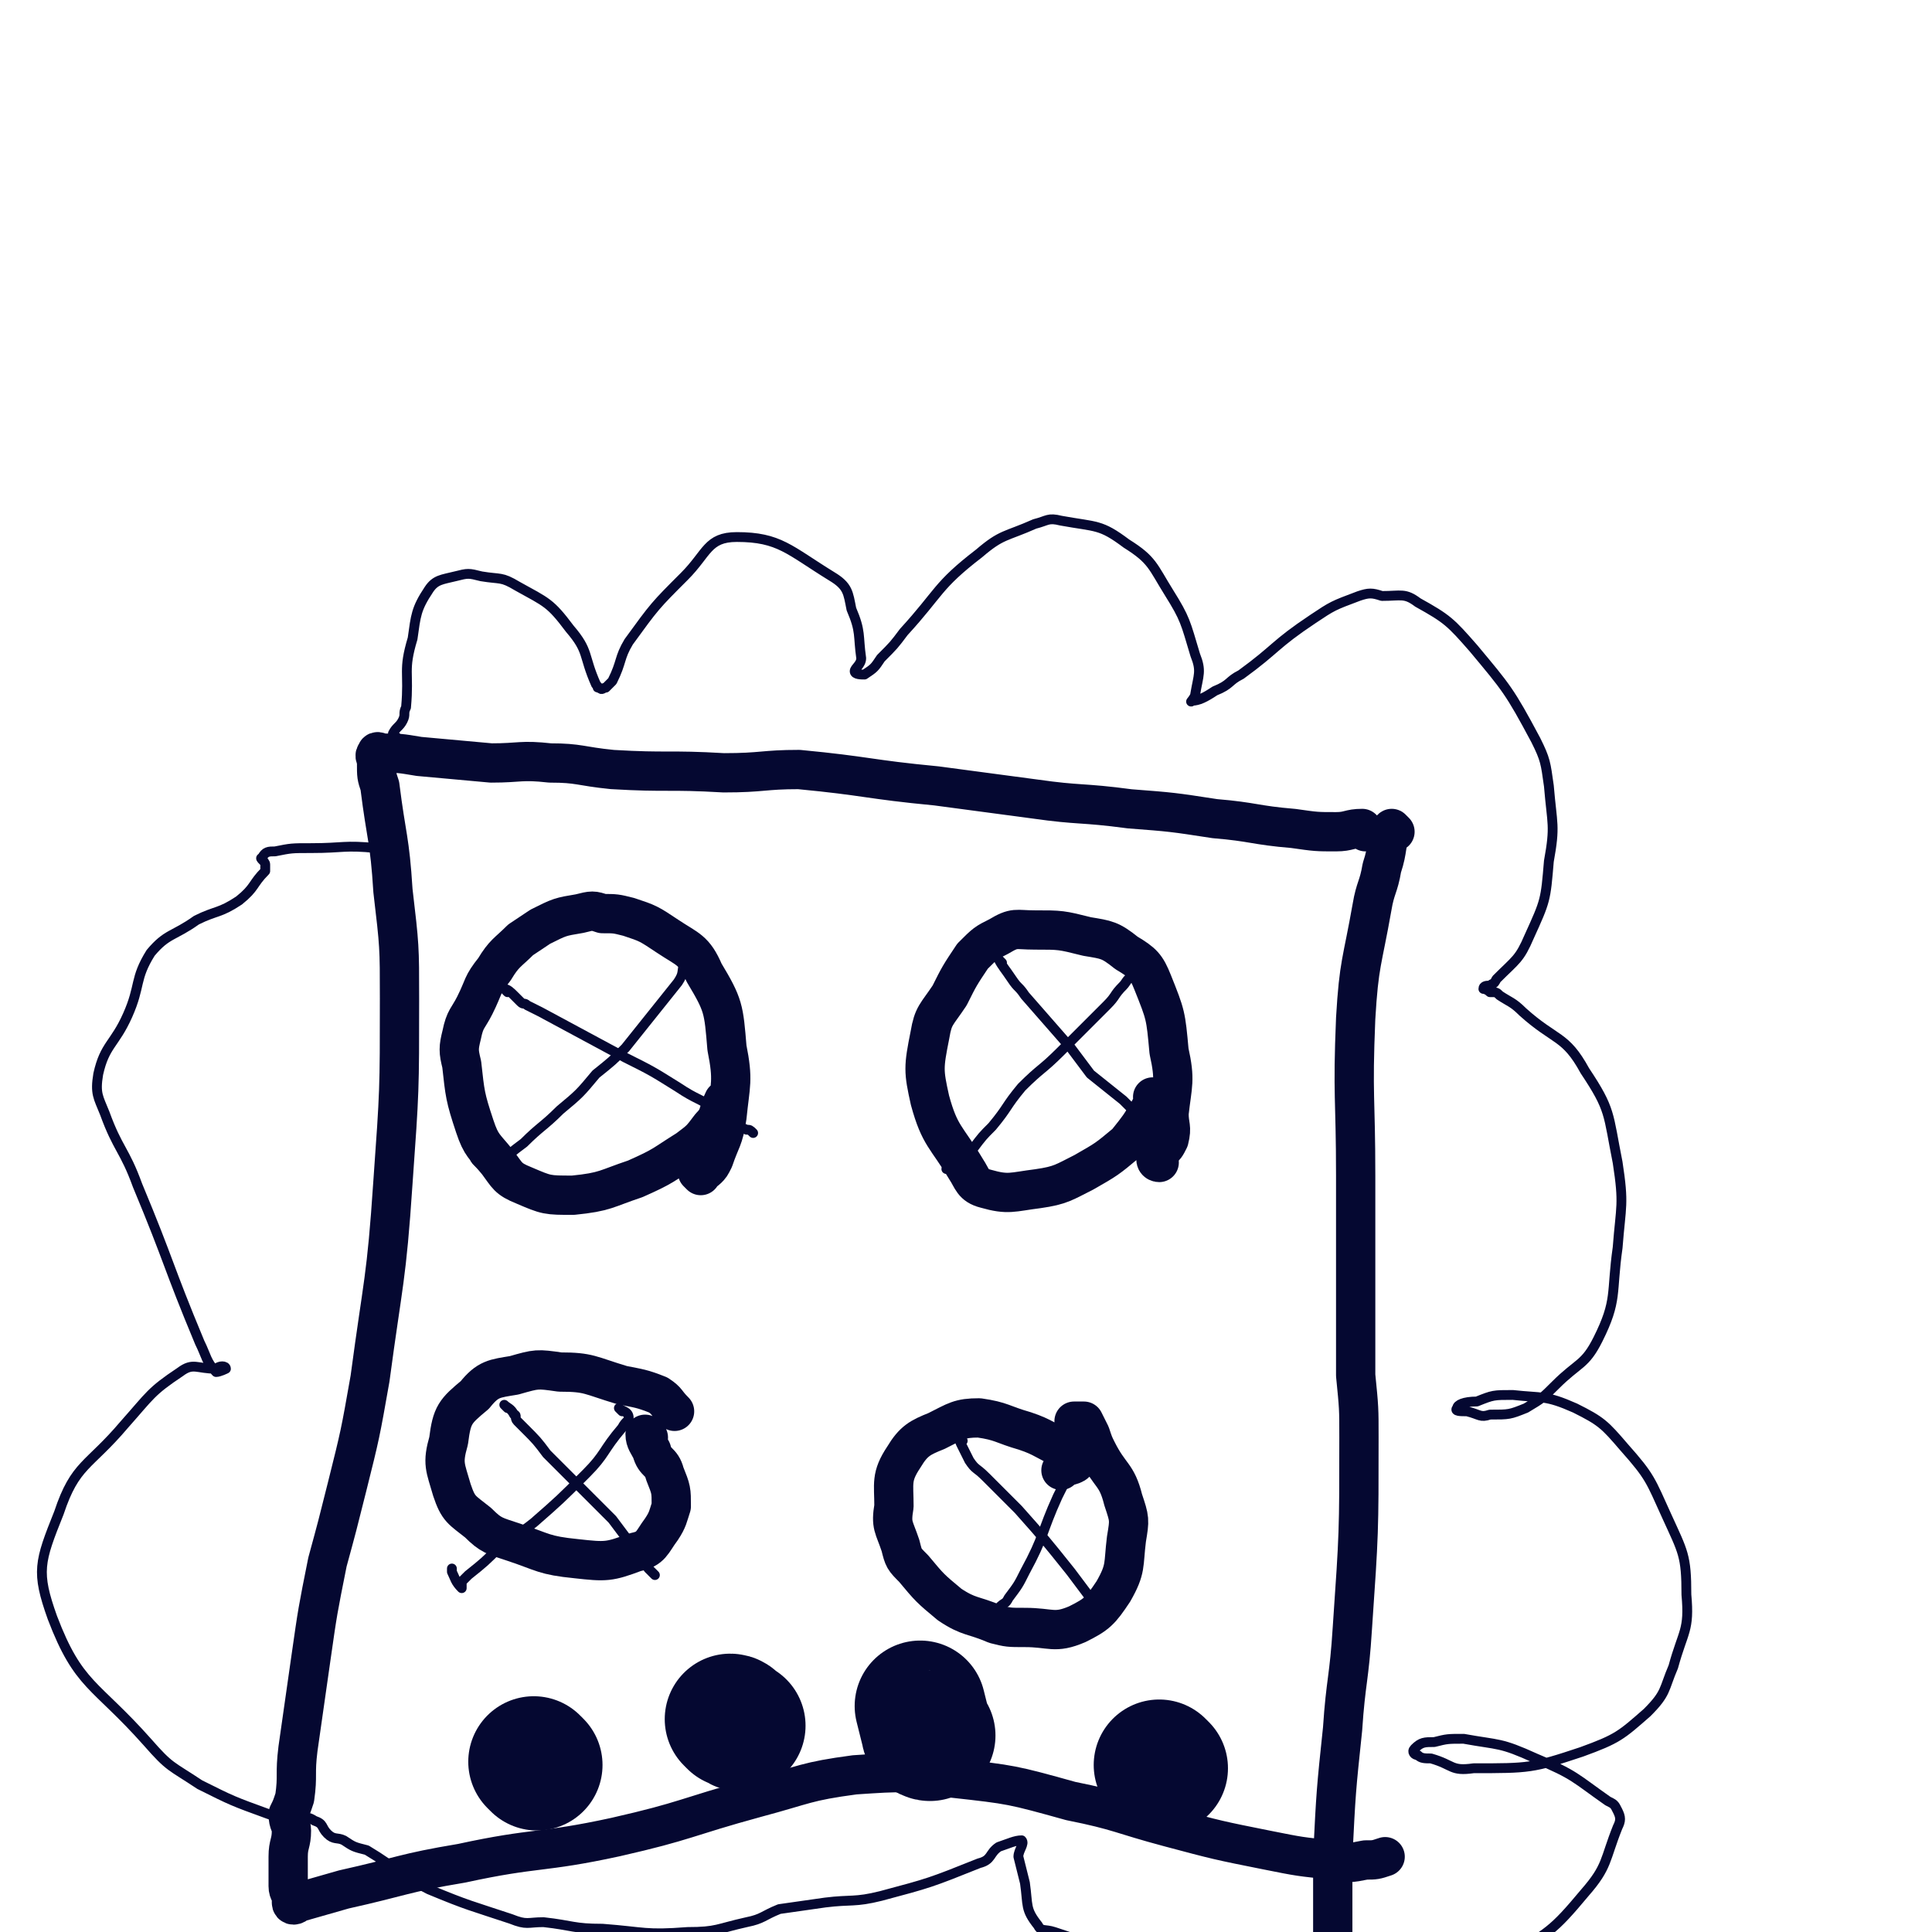<svg viewBox='0 0 590 590' version='1.1' xmlns='http://www.w3.org/2000/svg' xmlns:xlink='http://www.w3.org/1999/xlink'><g fill='none' stroke='#050831' stroke-width='12' stroke-linecap='round' stroke-linejoin='round'><path d='M426,254c0,0 -1,-1 -1,-1 -2,5 -1,6 -3,12 -1,6 -2,6 -3,12 -3,17 -4,17 -5,34 -1,24 0,24 0,48 0,14 0,14 0,29 0,16 0,16 0,32 1,10 1,10 1,19 0,29 0,29 -2,58 -1,16 -2,16 -3,31 -2,19 -2,19 -3,39 0,14 0,14 0,28 0,8 1,8 0,16 0,2 -1,2 -1,4 0,3 1,3 2,5 '/><path d='M417,254c0,0 -1,-1 -1,-1 -4,0 -4,1 -8,1 -6,0 -6,0 -13,-1 -12,-1 -12,-2 -24,-3 -13,-2 -13,-2 -26,-3 -15,-2 -15,-1 -29,-3 -15,-2 -15,-2 -30,-4 -21,-2 -21,-3 -42,-5 -11,0 -11,1 -23,1 -17,-1 -17,0 -34,-1 -10,-1 -10,-2 -19,-2 -9,-1 -9,0 -18,0 -11,-1 -11,-1 -22,-2 -6,-1 -6,-1 -11,-1 -1,0 -2,-1 -2,0 -1,1 0,1 0,3 0,4 0,4 1,7 2,16 3,16 4,32 2,17 2,17 2,33 0,28 0,28 -2,56 -2,30 -3,30 -7,60 -3,17 -3,17 -7,33 -3,12 -3,12 -6,23 -3,15 -3,15 -5,29 -2,14 -2,14 -4,28 -1,8 0,8 -1,15 -1,3 -1,3 -2,5 0,3 1,3 1,5 0,4 -1,4 -1,8 0,5 0,5 0,9 0,2 1,2 1,4 0,1 0,1 0,1 0,1 1,1 2,0 7,-2 7,-2 14,-4 18,-4 18,-5 36,-8 23,-5 24,-3 47,-8 22,-5 21,-6 43,-12 15,-4 15,-5 30,-7 15,-1 15,-1 30,1 18,2 18,2 36,7 15,3 15,4 30,8 15,4 15,4 30,7 10,2 10,2 20,3 5,1 5,1 10,0 3,0 3,0 6,-1 '/><path d='M214,359c0,0 -1,-1 -1,-1 1,0 2,0 3,-1 1,-1 1,-1 2,-3 2,-6 3,-6 4,-13 1,-10 2,-11 0,-21 -1,-12 -1,-13 -7,-23 -3,-7 -5,-7 -11,-11 -6,-4 -6,-4 -12,-6 -4,-1 -4,-1 -8,-1 -3,-1 -3,-1 -7,0 -6,1 -6,1 -12,4 -3,2 -3,2 -6,4 -4,4 -5,4 -8,9 -4,5 -3,5 -6,11 -2,4 -3,4 -4,9 -1,4 -1,5 0,9 1,9 1,10 4,19 2,6 3,6 7,11 3,4 3,5 8,7 7,3 7,3 15,3 10,-1 10,-2 19,-5 9,-4 8,-4 16,-9 4,-3 4,-3 7,-7 3,-3 2,-4 4,-8 '/><path d='M354,355c0,0 -1,0 -1,-1 0,-1 1,-1 1,-2 2,-2 2,-2 3,-4 1,-4 0,-4 0,-8 1,-9 2,-10 0,-19 -1,-11 -1,-11 -5,-21 -2,-5 -3,-6 -8,-9 -5,-4 -6,-4 -12,-5 -8,-2 -8,-2 -16,-2 -6,0 -6,-1 -11,2 -4,2 -4,2 -8,6 -4,6 -4,6 -7,12 -4,6 -5,6 -6,12 -2,10 -2,11 0,20 3,11 5,11 11,21 2,3 2,5 6,6 7,2 8,1 16,0 7,-1 8,-2 14,-5 7,-4 7,-4 13,-9 4,-5 4,-5 7,-10 1,-2 1,-2 1,-3 1,-1 0,-1 0,-1 '/><path d='M329,435c0,0 -1,-1 -1,-1 1,0 2,0 3,0 1,2 1,2 2,4 1,3 1,3 2,5 4,8 6,7 8,15 2,6 2,6 1,12 -1,8 0,9 -4,16 -4,6 -5,7 -11,10 -7,3 -8,1 -16,1 -5,0 -5,0 -9,-1 -7,-3 -8,-2 -14,-6 -6,-5 -6,-5 -11,-11 -3,-3 -3,-3 -4,-7 -2,-6 -3,-6 -2,-12 0,-7 -1,-9 3,-15 3,-5 5,-6 10,-8 6,-3 7,-4 13,-4 7,1 7,2 14,4 6,2 6,3 13,6 2,1 3,2 3,3 -1,2 -3,1 -5,3 '/><path d='M198,439c0,0 -1,-1 -1,-1 0,2 1,3 2,5 1,4 3,3 4,7 2,5 2,5 2,10 -1,3 -1,4 -3,7 -3,4 -3,6 -8,7 -8,3 -9,3 -18,2 -10,-1 -10,-2 -19,-5 -6,-2 -7,-2 -11,-6 -5,-4 -6,-4 -8,-10 -2,-7 -3,-8 -1,-15 1,-8 2,-9 8,-14 4,-5 6,-5 12,-6 7,-2 7,-2 14,-1 9,0 9,1 19,4 5,1 6,1 11,3 3,2 2,2 5,5 '/></g>
<g fill='none' stroke='#050831' stroke-width='40' stroke-linecap='round' stroke-linejoin='round'><path d='M164,539c0,0 -1,-1 -1,-1 '/><path d='M224,526c0,0 -1,-1 -1,-1 1,0 1,1 3,2 '/><path d='M284,530c0,0 -1,0 -1,-1 -1,-4 -1,-4 -2,-8 '/><path d='M355,540c0,0 -1,-1 -1,-1 '/></g>
<g fill='none' stroke='#050831' stroke-width='3' stroke-linecap='round' stroke-linejoin='round'><path d='M190,431c0,0 -1,-1 -1,-1 1,1 3,1 3,3 0,1 -1,1 -2,3 -6,7 -5,8 -11,14 -8,8 -8,8 -16,15 -5,4 -5,3 -10,7 -5,5 -5,5 -10,9 -1,1 -1,1 -2,2 0,1 0,2 0,2 -2,-2 -2,-3 -3,-5 0,0 0,0 0,-1 '/><path d='M155,430c0,0 -1,-1 -1,-1 1,1 2,1 3,3 1,0 0,1 1,2 1,1 1,1 2,2 4,4 4,4 7,8 6,6 6,6 12,12 4,4 4,4 8,8 3,4 3,4 6,8 3,4 3,4 5,7 1,1 1,1 2,2 '/><path d='M330,447c0,0 -1,-1 -1,-1 0,0 1,2 0,3 -1,2 -2,1 -4,4 -1,2 -1,2 -2,4 -5,11 -4,12 -10,23 -2,4 -2,4 -5,8 -1,2 -1,1 -3,3 -1,1 -1,2 -3,3 -1,0 -1,0 -2,0 '/><path d='M294,440c0,0 -1,-1 -1,-1 0,1 0,1 1,3 1,2 1,2 2,4 2,3 2,2 5,5 5,5 5,5 10,10 8,9 8,9 16,19 3,4 3,4 6,8 1,1 1,2 3,3 0,1 2,0 1,0 0,1 -1,0 -2,0 '/><path d='M347,299c0,0 -1,-1 -1,-1 -2,1 -2,2 -3,3 -3,3 -2,3 -5,6 -7,7 -7,7 -14,14 -6,6 -6,5 -12,11 -5,6 -4,6 -9,12 -3,3 -3,3 -6,7 -2,1 -2,2 -3,3 -1,1 -1,2 -2,2 -2,1 -2,0 -3,1 '/><path d='M306,294c0,0 -1,-1 -1,-1 1,2 2,3 4,6 2,3 2,2 4,5 7,8 7,8 14,16 3,4 3,4 6,8 5,4 5,4 10,8 3,3 3,3 6,6 2,2 2,2 3,3 1,1 2,0 1,1 0,0 -1,0 -2,1 '/><path d='M212,289c0,0 -1,-1 -1,-1 -1,2 -1,3 -2,6 -1,3 0,3 -2,6 -8,10 -8,10 -16,20 -4,4 -4,4 -9,8 -5,6 -5,6 -11,11 -5,5 -6,5 -11,10 -4,3 -4,3 -7,6 -1,0 -1,0 -2,1 -2,0 -2,1 -3,1 -1,-1 -1,-1 -2,-2 -1,-1 -1,-1 -1,-2 '/><path d='M155,303c0,0 -1,-1 -1,-1 1,0 2,1 3,2 1,1 1,1 2,2 1,1 1,0 2,1 2,1 2,1 4,2 13,7 13,7 26,14 8,4 8,4 16,9 6,4 6,3 12,7 3,2 2,3 5,5 2,1 2,0 4,1 1,0 1,0 2,1 '/><path d='M121,225c0,0 -1,0 -1,-1 1,-2 2,-2 3,-4 1,-2 0,-2 1,-4 1,-11 -1,-11 2,-21 1,-7 1,-9 5,-15 2,-3 4,-3 8,-4 4,-1 4,-1 8,0 6,1 6,0 11,3 9,5 10,5 16,13 6,7 4,8 8,17 1,1 0,1 1,1 1,1 1,0 2,0 1,-1 1,-1 2,-2 3,-6 2,-7 5,-12 8,-11 8,-11 17,-20 7,-7 7,-12 16,-12 13,0 16,4 29,12 5,3 5,5 6,10 3,7 2,8 3,15 0,2 -2,3 -2,4 0,1 2,1 3,1 3,-2 3,-2 5,-5 4,-4 4,-4 7,-8 11,-12 10,-14 23,-24 7,-6 8,-5 17,-9 4,-1 4,-2 8,-1 11,2 12,1 20,7 8,5 8,7 13,15 5,8 5,9 8,19 2,5 1,6 0,12 0,1 -2,3 -1,2 2,0 4,-1 7,-3 5,-2 4,-3 8,-5 11,-8 10,-9 22,-17 6,-4 6,-4 14,-7 3,-1 4,-1 7,0 6,0 7,-1 11,2 9,5 10,6 17,14 10,12 11,13 19,28 3,6 3,7 4,14 1,12 2,12 0,23 -1,12 -1,12 -6,23 -3,7 -4,7 -10,13 -1,2 -1,1 -2,2 -1,0 -2,0 -2,1 0,0 1,0 2,1 2,0 2,0 3,1 3,2 4,2 7,5 10,9 13,7 19,18 8,12 7,13 10,28 2,13 1,13 0,26 -2,14 0,16 -6,28 -4,8 -6,7 -13,14 -4,4 -4,4 -9,7 -5,2 -5,2 -11,2 -3,1 -3,0 -7,-1 -2,0 -4,0 -3,-1 0,-1 2,-2 6,-2 5,-2 5,-2 11,-2 9,1 10,0 19,4 8,4 9,5 15,12 8,9 8,10 13,21 5,11 6,12 6,24 1,11 -1,11 -4,22 -3,7 -2,8 -8,14 -8,7 -9,8 -20,12 -15,5 -16,5 -33,5 -7,1 -6,-1 -13,-3 -2,0 -3,0 -4,-1 -1,0 -2,-1 -1,-2 2,-2 3,-2 6,-2 4,-1 4,-1 9,-1 11,2 11,1 22,6 12,5 12,6 22,13 2,1 2,1 3,3 1,2 1,3 0,5 -4,10 -3,12 -10,20 -10,12 -11,12 -24,20 -7,5 -8,7 -17,8 -17,2 -18,-1 -36,-2 -7,0 -7,-1 -13,-2 -7,-1 -7,-1 -13,-3 -6,-1 -6,-1 -12,-2 -6,-1 -6,0 -12,-1 -5,0 -5,0 -10,-1 -4,0 -4,0 -9,-1 -5,0 -5,-1 -10,-2 -3,-1 -3,-1 -6,-2 -3,-1 -4,0 -5,-2 -4,-5 -3,-6 -4,-13 -1,-4 -1,-4 -2,-8 0,-2 2,-4 1,-5 -2,0 -4,1 -7,2 -3,2 -2,4 -6,5 -15,6 -15,6 -30,10 -8,2 -9,1 -17,2 -7,1 -7,1 -14,2 -5,2 -5,3 -10,4 -9,2 -9,3 -18,3 -13,1 -13,0 -26,-1 -9,0 -9,-1 -18,-2 -5,0 -5,1 -10,-1 -12,-4 -13,-4 -25,-9 -10,-5 -9,-6 -19,-12 -4,-1 -4,-1 -7,-3 -2,-1 -3,0 -5,-2 -2,-2 -1,-3 -4,-4 -3,-2 -3,0 -7,-1 -3,0 -4,0 -7,-1 -11,-4 -11,-4 -21,-9 -9,-6 -9,-5 -16,-13 -16,-18 -21,-17 -29,-38 -5,-14 -4,-17 2,-32 5,-15 9,-14 20,-27 8,-9 8,-10 17,-16 4,-3 5,-1 11,-1 1,-1 3,-1 3,0 0,0 -2,1 -3,1 -3,-3 -3,-5 -5,-9 -10,-24 -9,-24 -19,-48 -4,-11 -6,-11 -10,-22 -2,-5 -3,-6 -2,-12 2,-9 5,-9 9,-18 4,-9 2,-11 7,-19 5,-6 7,-5 14,-10 6,-3 7,-2 13,-6 5,-4 4,-5 8,-9 0,-1 0,-1 0,-2 0,-1 -2,-2 -1,-2 1,-2 2,-2 4,-2 5,-1 5,-1 11,-1 10,0 10,-1 20,0 4,1 4,2 8,3 '/></g>
</svg>